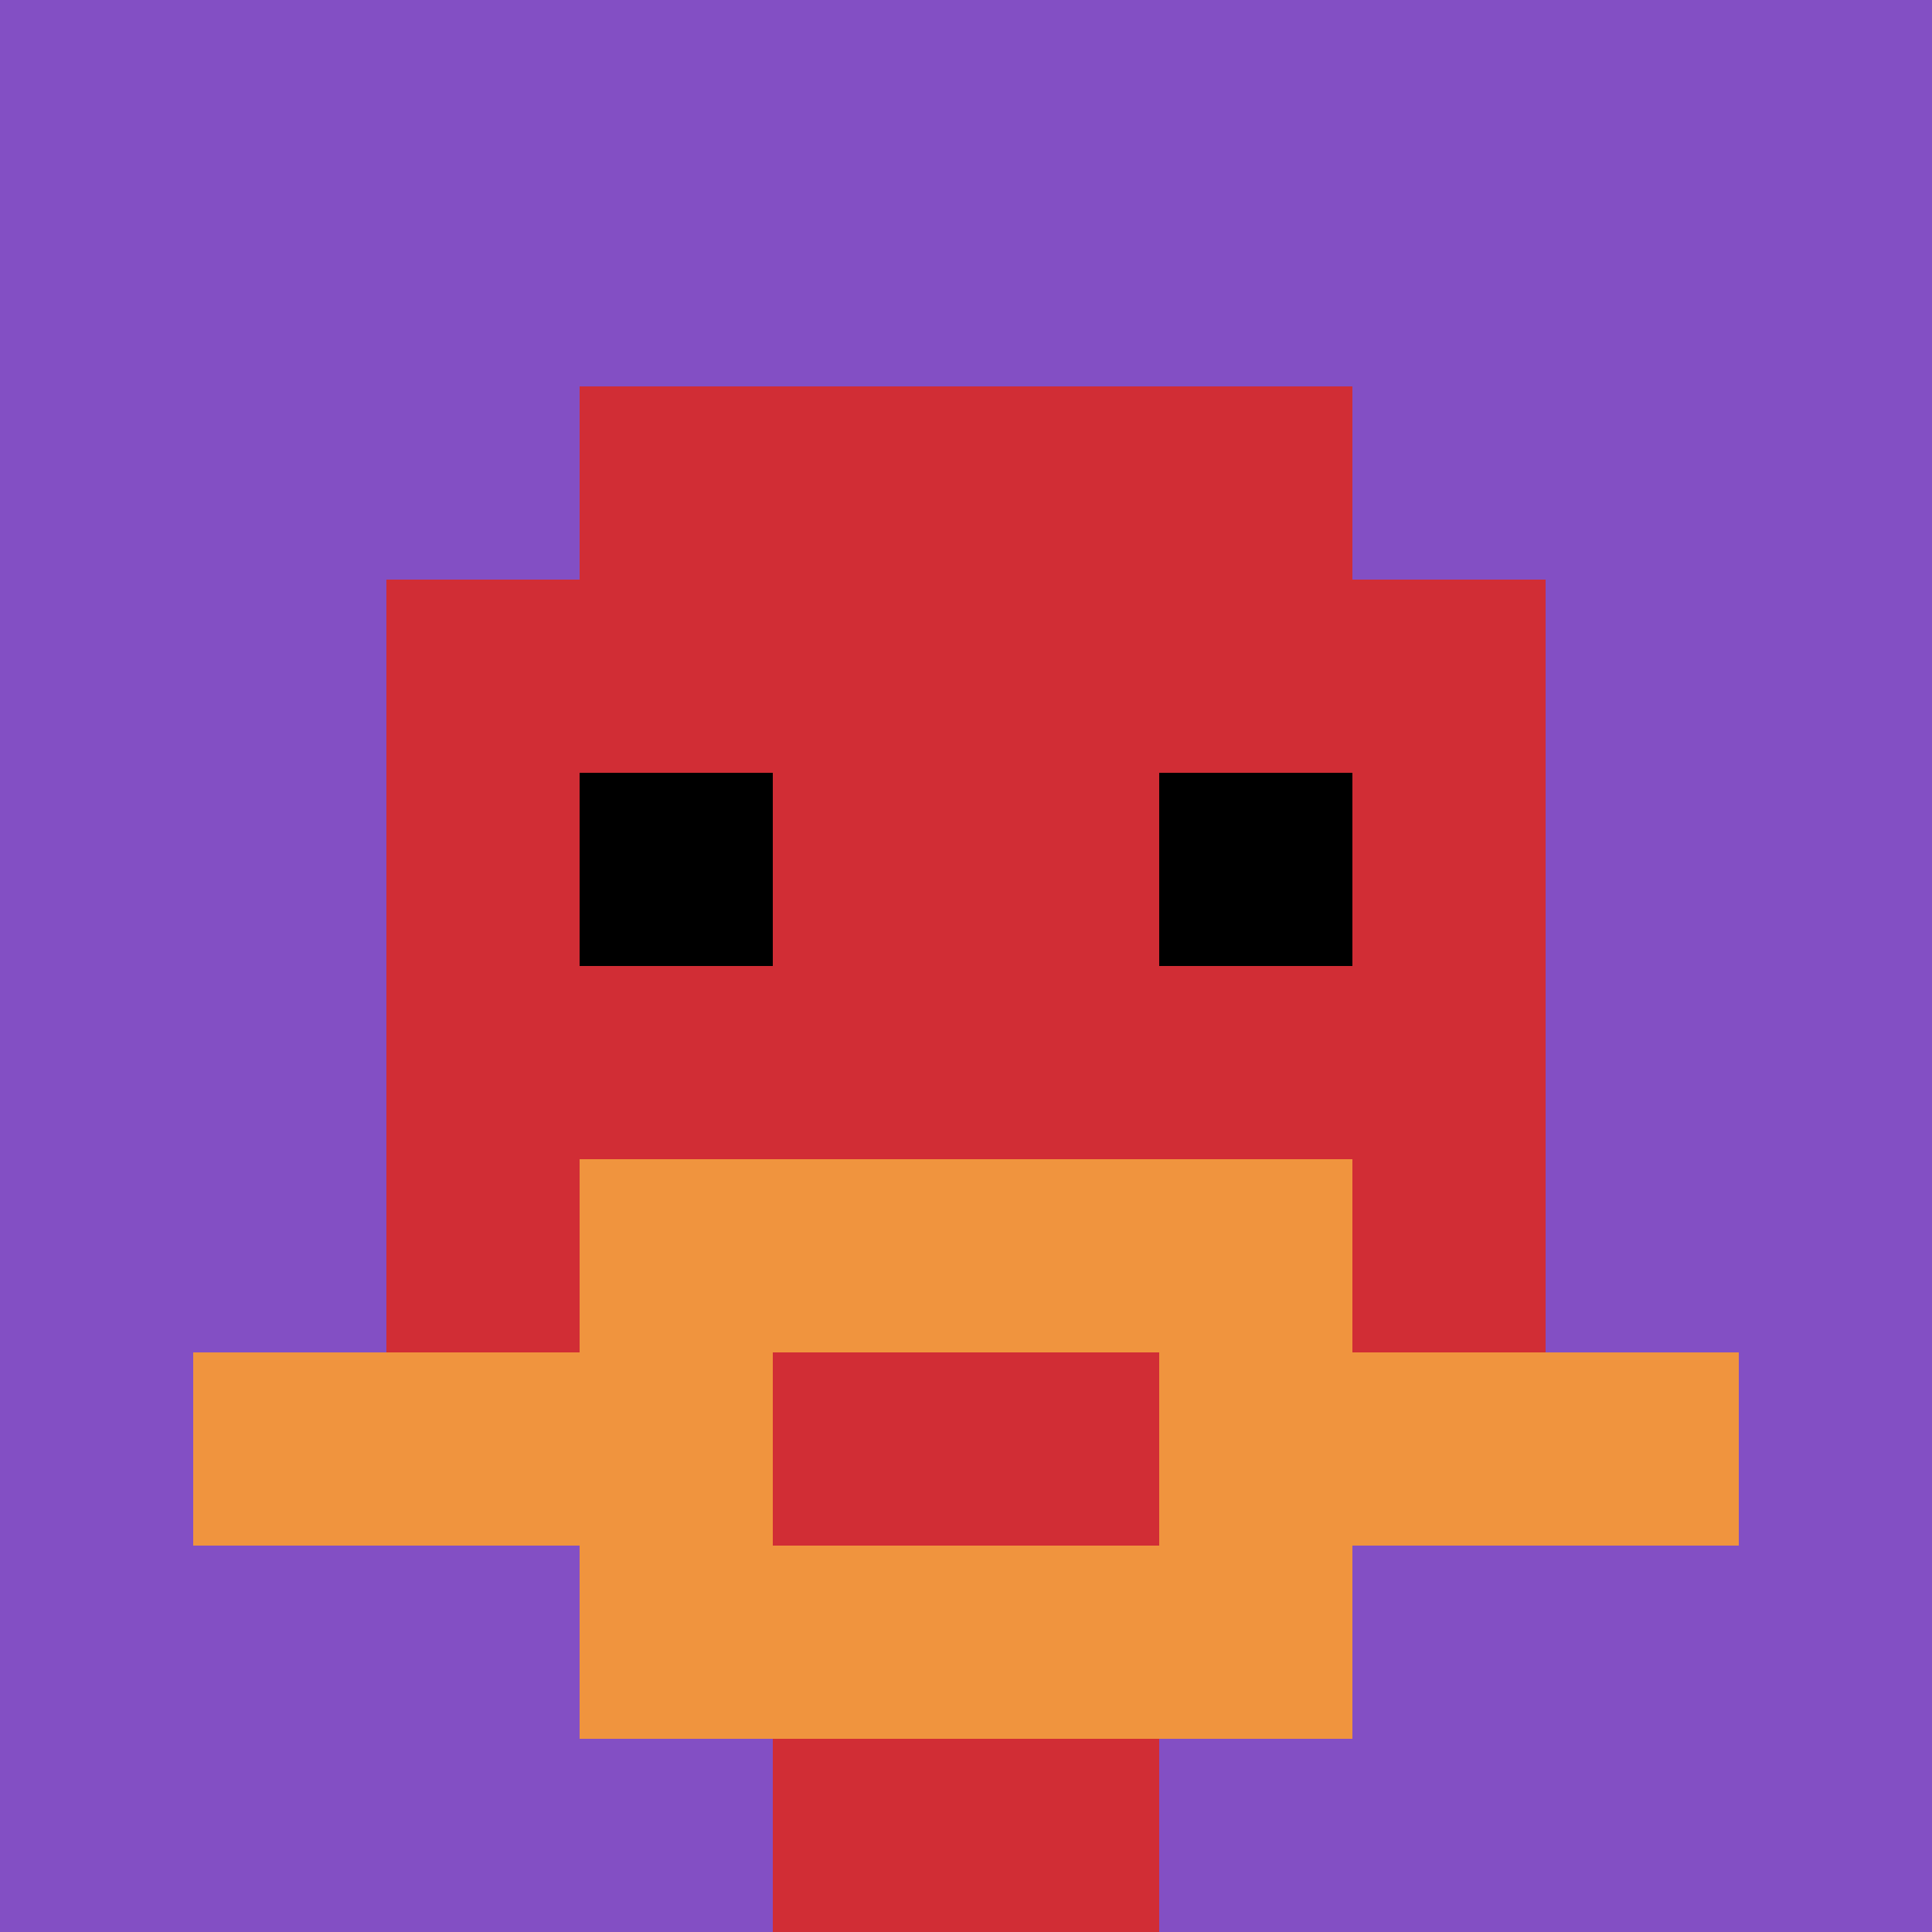 <svg xmlns="http://www.w3.org/2000/svg" version="1.1" width="1251" height="1251"><title>'goose-pfp-401829' by Dmitri Cherniak</title><desc>seed=401829
backgroundColor=#ffffff
padding=20
innerPadding=0
timeout=500
dimension=1
border=false
Save=function(){return n.handleSave()}
frame=1

Rendered at Tue Oct 03 2023 20:36:33 GMT-0500 (Central Daylight Time)
Generated in &lt;1ms
</desc><defs></defs><rect width="100%" height="100%" fill="#ffffff"></rect><g><g id="0-0"><rect x="0" y="0" height="1251" width="1251" fill="#834FC4"></rect><g><rect id="0-0-3-2-4-7" x="375.3" y="250.2" width="500.4" height="875.7" fill="#D12D35"></rect><rect id="0-0-2-3-6-5" x="250.2" y="375.3" width="750.6" height="625.5" fill="#D12D35"></rect><rect id="0-0-4-8-2-2" x="500.4" y="1000.8" width="250.2" height="250.2" fill="#D12D35"></rect><rect id="0-0-1-7-8-1" x="125.1" y="875.7" width="1000.8" height="125.1" fill="#F0943E"></rect><rect id="0-0-3-6-4-3" x="375.3" y="750.6" width="500.4" height="375.3" fill="#F0943E"></rect><rect id="0-0-4-7-2-1" x="500.4" y="875.7" width="250.2" height="125.1" fill="#D12D35"></rect><rect id="0-0-3-4-1-1" x="375.3" y="500.4" width="125.1" height="125.1" fill="#000000"></rect><rect id="0-0-6-4-1-1" x="750.6" y="500.4" width="125.1" height="125.1" fill="#000000"></rect></g><rect x="0" y="0" stroke="white" stroke-width="0" height="1251" width="1251" fill="none"></rect></g></g></svg>